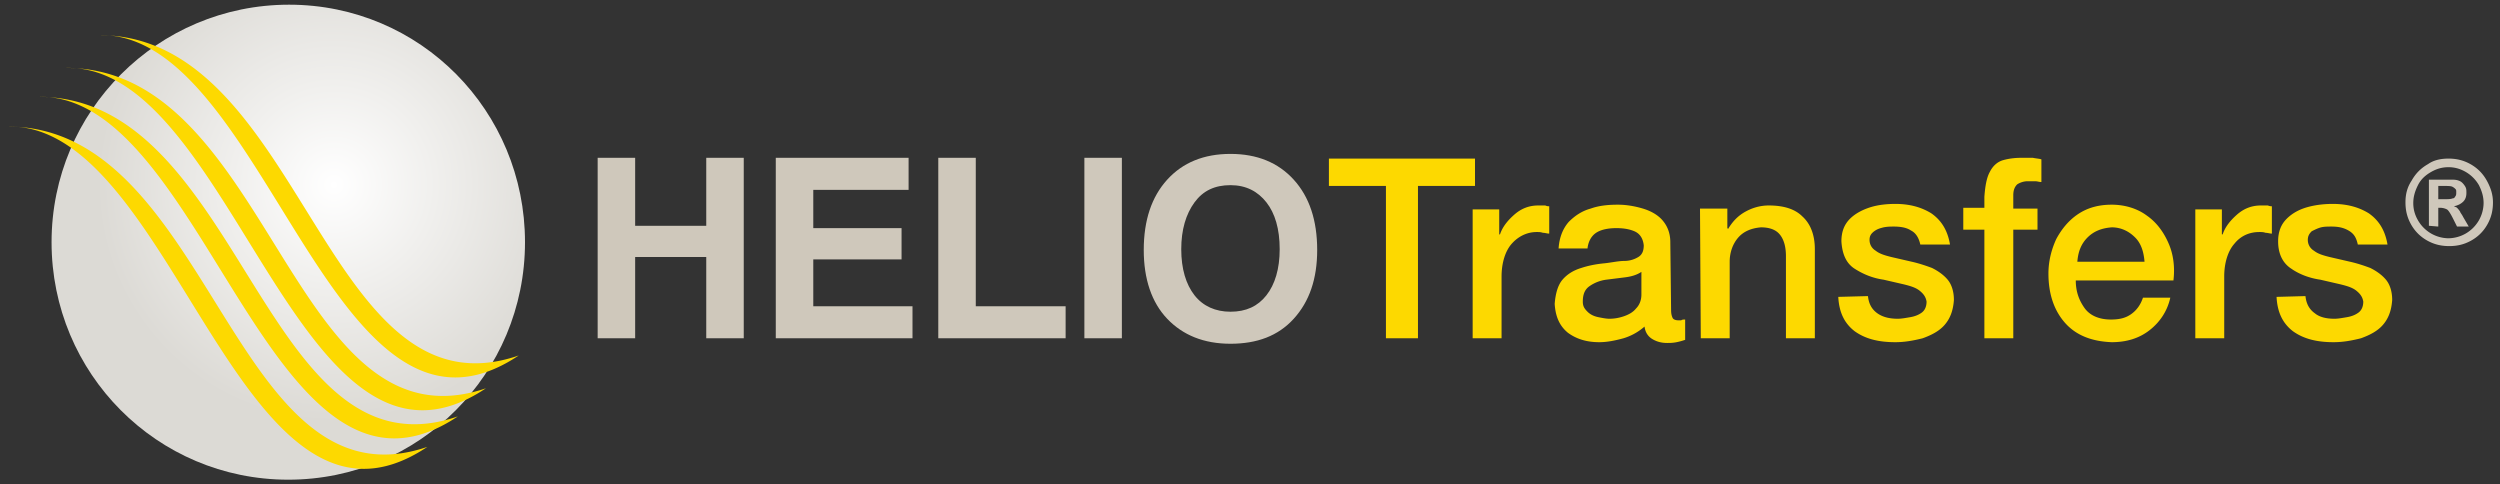 <svg xmlns="http://www.w3.org/2000/svg" viewBox="0 0 320 62"><rect x="0" y="0" width="320" height="62" fill="#333333" stroke="none"/><style><![CDATA[.B{fill-rule:evenodd;clip-rule:evenodd;fill:#CFC8BB}.C{fill-rule:evenodd;clip-rule:evenodd;fill:#FDD900}]]></style><radialGradient id="A" cx="42.74" cy="555.649" r="30.351" gradientTransform="matrix(1 0 0 1 0 -532)" gradientUnits="userSpaceOnUse"><stop offset="0" stop-color="#fff"/><stop offset="1" stop-color="#DCDAD5"/></radialGradient><path d="M6.6 31C6.6 14.2 20.2.6 37 .6S67.2 14.2 67.2 31 53.7 61.4 36.9 61.4 6.6 47.8 6.6 31z" fill="url(#A)"/><path class="B" d="M76.5 20.2h4.8v8.7h9.1v-8.7h4.8v23.1h-4.8V32.9h-9.1v10.4h-4.8zm22.8 23.1V20.2h17v4.1h-12.2v4.9h11.3v4h-11.3v6h12.7v4.1zm20.8 0V20.2h4.8v19h11.5v4.1zm18.7-23.1h4.8v23.1h-4.8zm18.7 19.7c2 0 3.5-.7 4.6-2.1s1.7-3.4 1.7-5.9c0-2.6-.6-4.6-1.7-6s-2.6-2.2-4.6-2.2-3.5.7-4.6 2.2-1.7 3.5-1.7 6 .6 4.5 1.7 5.9 2.7 2.1 4.6 2.1zm0 4.1c-3.4 0-6.1-1.1-8.1-3.2s-3-5.1-3-8.8c0-3.8 1-6.8 3-9s4.7-3.3 8.1-3.3 6.1 1.1 8.1 3.3 3 5.2 3 9c0 3.7-1 6.6-3 8.8s-4.7 3.2-8.1 3.2z"/><path class="C" d="M62.2 49.7c-23.9 16-32.4-41.5-53.7-41 26.2 0 28.8 49.5 53.7 41zm-3.6 3.6c-23.9 16-32.4-41.5-53.7-40.9 26.1-.1 28.8 49.5 53.7 40.9zm-3.9 3.9c-23.9 16-32.4-41.5-53.7-41 26.1 0 28.8 49.5 53.7 41zm11.7-11.7C42.5 61.5 34 4 12.7 4.5c26.1 0 28.8 49.6 53.7 41zm103.7-21.7h7.3v19.5h4.1V23.8h7.3v-3.5h-18.7zm18.4 19.5h3.7v-7.9c0-1.8.5-3.3 1.3-4.2s1.9-1.5 3.2-1.5c.3 0 .5 0 .8.1.3 0 .5.1.8.1v-3.5c-.1 0-.3 0-.5-.1h-.9c-1.2 0-2.2.4-3.1 1.2s-1.5 1.6-1.8 2.5h-.1v-3.2h-3.4v16.5zM213.8 31c0-1.2-.4-2.1-1-2.8s-1.5-1.2-2.5-1.5-2.1-.5-3.2-.5c-1.2 0-2.4.1-3.5.5-1.1.3-2 .9-2.8 1.7-.7.8-1.2 1.9-1.3 3.4h3.7c.1-.9.5-1.6 1.1-2s1.5-.6 2.6-.6c.8 0 1.6.1 2.3.4s1.1.9 1.2 1.8c0 .7-.2 1.2-.7 1.5s-1.1.5-1.8.5-1.6.2-2.5.3c-1.1.1-2.1.3-3 .6-1 .3-1.8.8-2.4 1.5s-.9 1.8-1 3.1c.1 1.6.6 2.8 1.7 3.7 1.1.8 2.4 1.2 4 1.2 1 0 2-.2 3.1-.5a7.2 7.2 0 0 0 2.7-1.5c.1.8.5 1.3 1 1.6s1.1.5 1.9.5c.3 0 .7 0 1.2-.1a8.11 8.11 0 0 0 1.1-.3v-2.6c-.2 0-.4 0-.5.1h-.4c-.3 0-.6-.1-.7-.3s-.2-.5-.2-1l-.1-8.7zm-3.7 6.7c0 .8-.3 1.4-.7 1.8-.4.5-1 .8-1.6 1s-1.2.3-1.8.3c-.4 0-.9-.1-1.4-.2s-1-.3-1.4-.7-.6-.7-.6-1.3c0-1 .3-1.6.9-2a4.85 4.85 0 0 1 2.1-.8l2.4-.3c.8-.1 1.5-.3 2.1-.7v2.9zm7.6 5.6h3.7v-9.8c0-1.2.4-2.3 1.1-3.1s1.7-1.2 2.9-1.3c1.1 0 1.9.3 2.4.9s.8 1.5.8 2.8v10.5h3.7V31.9c0-1.9-.6-3.3-1.6-4.2-1-1-2.5-1.4-4.3-1.4-1.1 0-2.1.3-3 .8s-1.6 1.2-2.2 2.2l-.1-.1v-2.5h-3.5l.1 16.6zm17.6-5.3c.1 2 .8 3.4 2.1 4.4 1.4 1 3.1 1.4 5.2 1.4 1.2 0 2.3-.2 3.5-.5 1.1-.4 2.1-.9 2.8-1.7s1.1-1.8 1.2-3.2c0-1.1-.3-2-.8-2.6s-1.2-1.1-2-1.5c-.8-.3-1.7-.6-2.6-.8l-2.6-.6c-.8-.2-1.5-.4-2-.8-.5-.3-.8-.8-.8-1.4 0-.5.2-.8.6-1.1s.8-.4 1.2-.5c.5-.1.9-.1 1.3-.1.8 0 1.6.1 2.2.5.6.3 1 .9 1.2 1.8h3.8c-.3-1.8-1.1-3.1-2.4-4-1.3-.8-2.8-1.2-4.6-1.2-1 0-2.1.1-3.1.4s-2 .8-2.7 1.5-1.1 1.6-1.1 2.9c.1 1.6.6 2.8 1.7 3.5s2.3 1.2 3.7 1.4l2.6.6c.8.2 1.5.4 2 .8s.8.8.9 1.4c0 .6-.2 1.1-.6 1.4s-.9.5-1.5.6-1.1.2-1.6.2c-1 0-1.9-.2-2.6-.7s-1.1-1.2-1.2-2.2l-3.8.1zm16-8.6h2.7v13.9h3.7V29.4h3.1v-2.7h-3.1V25c0-.7.2-1.1.5-1.4.3-.2.8-.4 1.3-.4h1c.3 0 .5.1.8.1v-2.9c-.3-.1-.6-.1-1.1-.2h-1.5c-.8 0-1.6.1-2.3.3s-1.3.7-1.7 1.5c-.4.7-.6 1.8-.7 3.2v1.4h-2.7v2.8zm14.6 4.1c.1-1.3.5-2.3 1.3-3.1s1.8-1.2 3.1-1.3c1.2 0 2.2.5 3 1.3s1.1 1.9 1.2 3.1h-8.6zm12.3 2.4c.2-1.7 0-3.3-.6-4.7s-1.5-2.7-2.8-3.6c-1.2-.9-2.8-1.4-4.5-1.4s-3.1.4-4.3 1.2-2.1 1.9-2.8 3.2c-.6 1.3-1 2.8-1 4.4 0 2.6.7 4.7 2.1 6.3s3.4 2.4 6 2.5c1.9 0 3.5-.5 4.8-1.5s2.3-2.4 2.7-4.2h-3.5c-.3.9-.8 1.6-1.5 2.1s-1.5.7-2.6.7c-1.5 0-2.7-.5-3.4-1.5s-1.1-2.1-1.1-3.5h12.5zm2.8 7.4h3.7v-7.9c0-1.8.5-3.3 1.3-4.2.8-1 1.9-1.5 3.2-1.5.3 0 .5 0 .8.1.3 0 .5.1.8.1v-3.5c-.1 0-.3 0-.5-.1h-.9c-1.2 0-2.2.4-3.1 1.2s-1.5 1.6-1.8 2.5h-.1v-3.2H281v16.5zm10.4-5.3c.1 2 .8 3.4 2.1 4.4 1.4 1 3.1 1.4 5.2 1.4 1.2 0 2.3-.2 3.5-.5 1.1-.4 2.1-.9 2.8-1.7s1.1-1.8 1.2-3.2c0-1.1-.3-2-.8-2.6s-1.2-1.1-2-1.5c-.8-.3-1.7-.6-2.6-.8l-2.6-.6c-.8-.2-1.5-.4-2-.8-.5-.3-.8-.8-.8-1.4 0-.5.2-.8.5-1.1.4-.2.8-.4 1.2-.5s.9-.1 1.3-.1c.8 0 1.5.1 2.2.5s1 .9 1.2 1.8h3.8c-.3-1.8-1.1-3.1-2.4-4-1.3-.8-2.8-1.2-4.6-1.2-1 0-2.1.1-3.2.4s-2 .8-2.7 1.5-1.1 1.6-1.1 2.9c0 1.6.6 2.8 1.7 3.5 1 .7 2.3 1.2 3.7 1.4l2.6.6c.8.2 1.5.4 2 .8s.8.8.9 1.4c0 .6-.2 1.1-.6 1.4s-.9.5-1.5.6-1.1.2-1.6.2c-1 0-1.9-.2-2.5-.7-.7-.5-1.1-1.2-1.2-2.2l-3.7.1z"/><path d="M313.4 20.3c1 0 1.9.2 2.8.7s1.6 1.2 2.1 2.1.8 1.8.8 2.8-.2 1.9-.7 2.8-1.2 1.6-2.1 2.1-1.8.7-2.8.7-1.9-.2-2.8-.7-1.6-1.2-2.1-2.1-.7-1.8-.7-2.8.2-1.9.8-2.8c.5-.9 1.2-1.6 2.1-2.1.7-.5 1.6-.7 2.6-.7zm0 1.1c-.8 0-1.5.2-2.2.6s-1.3.9-1.7 1.7-.6 1.5-.6 2.3.2 1.5.6 2.2a4.62 4.62 0 0 0 1.7 1.7 4.56 4.56 0 0 0 2.2.6 4.56 4.56 0 0 0 2.2-.6 4.62 4.62 0 0 0 1.7-1.7 4.56 4.56 0 0 0 .6-2.2c0-.8-.2-1.5-.6-2.3a4.62 4.62 0 0 0-1.7-1.7c-.7-.4-1.4-.6-2.2-.6zm-2.5 7.5V23h3.1c.4 0 .7.1.9.2s.4.3.6.6.2.5.2.9-.1.8-.4 1.1-.7.5-1.2.6c.2.1.3.1.4.2s.2.2.4.5c0 .1.2.3.4.7l.7 1.2h-1.5l-.5-1c-.3-.6-.6-1.1-.8-1.2s-.5-.2-.8-.2h-.3V29l-1.2-.1zm1.2-3.4h.5c.7 0 1.1 0 1.3-.1.2 0 .3-.1.4-.3.1-.1.1-.3.1-.5s0-.3-.1-.4a1.38 1.38 0 0 0-.4-.3c-.2-.1-.6-.1-1.3-.1h-.5v1.7z" fill="#cfc8bb"/></svg>